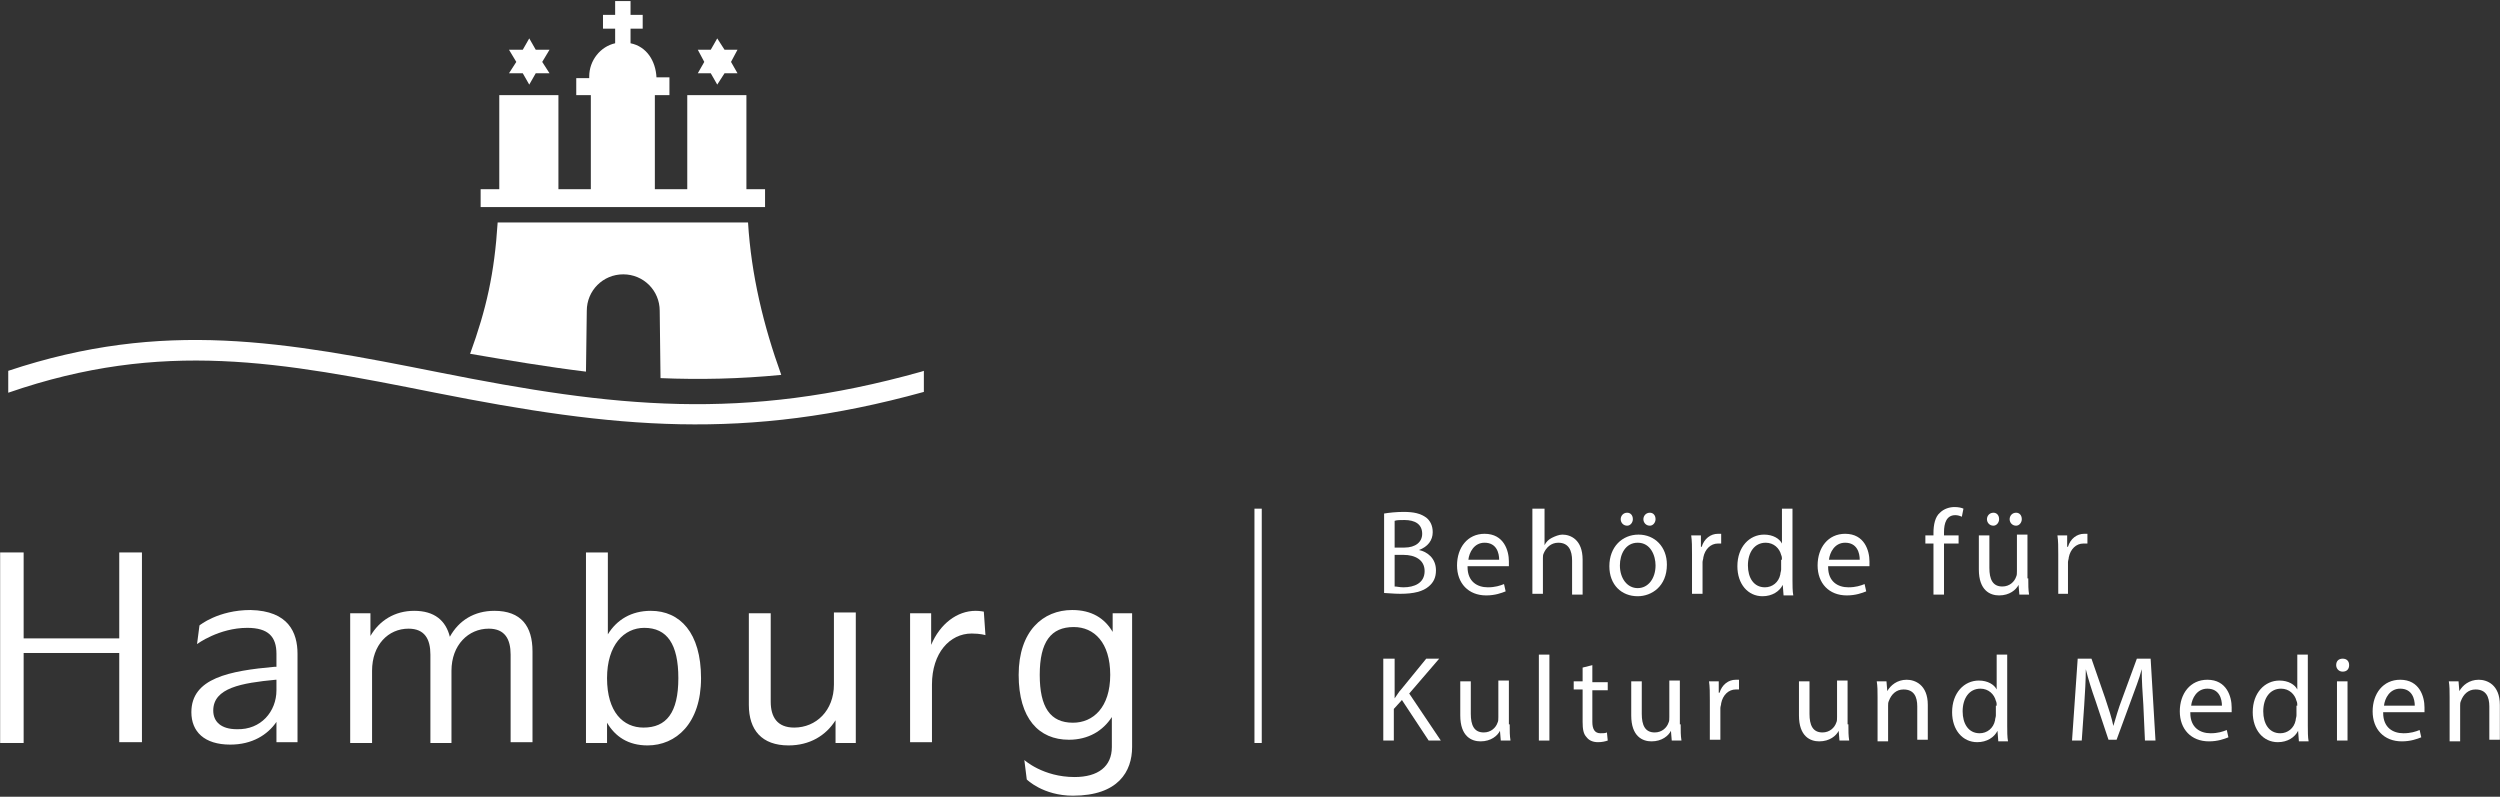 <svg width="1183" height="377" viewBox="0 0 1183 377" fill="none" xmlns="http://www.w3.org/2000/svg">
<rect x="0" y="0" width="1183" height="377" fill="#333333" stroke="none"/>
<path d="M67.167 261.418V351.198H56.431V308.994H11.187V351.581H0.068V261.418H11.187V302.087H56.431V261.418H67.167Z" fill="white"/>
<path d="M140.785 309.377V351.197H130.816V341.606C126.598 347.744 119.313 352.348 108.961 352.348C96.691 352.348 90.556 346.21 90.556 337.002C90.556 320.887 108.577 317.434 130.049 315.516H130.816V309.377C130.816 301.32 126.981 297.1 117.012 297.1C103.593 297.1 93.24 304.773 93.24 304.773L94.39 295.948C94.39 295.948 103.209 288.659 118.546 288.659C136.567 289.042 140.785 299.402 140.785 309.377ZM130.816 326.642V321.655H130.432C114.328 323.189 100.909 325.491 100.909 336.234C100.909 341.606 104.743 345.059 112.028 345.059C123.531 345.442 130.816 336.618 130.816 326.642Z" fill="white"/>
<path d="M251.978 308.226V351.197H241.625V309.761C241.625 302.471 238.941 297.483 231.273 297.483C221.687 297.483 213.635 305.157 213.635 317.434V351.581H203.666V309.761C203.666 302.471 200.982 297.483 193.314 297.483C183.728 297.483 176.06 305.157 176.06 317.434V351.581H165.707V290.193H175.293V300.936C179.511 293.646 186.796 289.042 195.998 289.042C205.583 289.042 210.951 293.646 212.868 301.32C217.086 293.646 224.371 289.042 233.957 289.042C246.61 289.042 251.978 296.332 251.978 308.226Z" fill="white"/>
<path d="M331.73 320.887C331.73 342.373 319.844 352.732 306.424 352.732C297.222 352.732 291.087 348.512 287.253 341.989V351.581H277.284V261.418H287.636V300.169C291.854 293.263 298.755 289.042 307.958 289.042C321.761 289.042 331.73 299.402 331.73 320.887ZM320.994 320.887C320.994 304.773 315.626 297.099 304.89 297.099C295.305 297.099 287.253 305.157 287.253 320.887C287.253 337.002 294.921 344.291 304.507 344.291C315.243 344.291 320.994 337.385 320.994 320.887Z" fill="white"/>
<path d="M404.964 290.193V351.581H395.378V340.838C390.777 348.128 383.109 352.732 373.14 352.732C360.487 352.732 354.352 345.442 354.352 333.549V290.193H364.704V332.014C364.704 339.304 367.772 344.291 375.824 344.291C386.176 344.291 394.612 336.234 394.612 323.957V289.81H404.964V290.193Z" fill="white"/>
<path d="M466.312 300.552C466.312 300.552 464.011 299.785 459.794 299.785C449.441 299.785 441.006 308.993 441.006 323.957V351.197H430.654V290.193H440.623V305.157C444.84 295.181 452.892 289.042 461.711 289.042C463.628 289.042 465.545 289.426 465.545 289.426L466.312 300.552Z" fill="white"/>
<path d="M535.712 290.193V353.5C535.712 365.01 529.194 376.52 507.722 376.52C493.535 376.52 485.867 368.846 485.867 368.846L484.716 359.638C484.716 359.638 493.535 367.695 508.489 367.695C519.608 367.695 526.126 362.708 526.126 353.5V339.304C521.909 345.826 515.007 350.046 505.805 350.046C491.618 350.046 482.032 340.071 482.032 319.353C482.032 298.634 493.535 288.659 507.338 288.659C516.541 288.659 522.675 292.495 526.51 299.018V290.193H535.712ZM525.359 319.353C525.359 304.006 517.691 296.716 508.105 296.716C497.369 296.716 492.002 303.622 492.002 319.353C492.002 334.7 496.986 341.989 507.722 341.989C517.307 341.989 525.359 334.7 525.359 319.353Z" fill="white"/>
<path d="M436.021 175.859L437.172 175.475V185.451C352.435 208.855 291.087 202.716 205.967 185.834C132.733 171.255 77.136 160.512 3.902 185.834V175.475C77.52 150.92 134.65 161.663 207.884 176.242C290.704 192.74 351.285 199.646 436.021 175.859Z" fill="white"/>
<path d="M312.559 178.928L312.175 147.083C312.175 137.491 304.507 129.818 294.921 129.818C285.336 129.818 277.667 137.491 277.667 147.083L277.284 175.859C258.496 173.557 240.475 170.487 222.454 167.418C230.123 146.316 233.957 129.434 235.491 105.263H353.969C355.502 130.201 361.254 153.989 369.689 177.393C350.134 179.312 330.963 179.695 312.559 178.928Z" fill="white"/>
<path d="M260.03 34.667H253.511L250.444 40.038L247.377 34.667H240.858L244.309 29.296L240.858 23.54H247.377L250.444 18.169L253.511 23.54H260.03L256.579 29.296L260.03 34.667Z" fill="white"/>
<path d="M348.984 34.667H342.85L339.399 40.038L336.331 34.667H330.197L333.264 29.296L330.197 23.54H336.331L339.399 18.169L342.85 23.54H348.984L345.917 29.296L348.984 34.667Z" fill="white"/>
<path d="M278.817 36.969V36.202C278.817 28.528 284.185 22.006 291.087 20.471V13.565H285.336V7.042H291.087V0.52H298.372V7.042H304.123V13.565H298.372V20.471C306.04 22.006 310.258 28.912 310.642 36.585H316.776V45.026H309.875V89.532H325.212V45.026H353.202V89.532H362.02V97.973H227.438V89.532H236.257V45.026H264.247V89.532H279.584V45.026H272.683V36.969H278.817Z" fill="white"/>
<path d="M654.957 243.002C657.257 242.618 660.708 242.234 664.159 242.234C669.143 242.234 672.211 243.002 674.895 244.92C676.812 246.455 677.962 248.757 677.962 251.826C677.962 255.663 675.662 258.732 671.444 260.267C675.278 261.034 679.496 264.104 679.496 269.859C679.496 273.312 678.346 275.614 676.045 277.532C673.361 279.834 669.143 280.985 662.625 280.985C659.174 280.985 656.49 280.602 654.957 280.602V243.002ZM659.941 259.116H664.542C669.91 259.116 672.978 256.43 672.978 252.593C672.978 247.989 669.527 246.071 664.542 246.071C662.242 246.071 661.092 246.071 659.941 246.455V259.116ZM659.941 277.532C661.092 277.532 662.242 277.916 664.159 277.916C669.143 277.916 674.128 275.998 674.128 270.242C674.128 264.871 669.527 262.569 664.159 262.569H659.941V277.532Z" fill="white"/>
<path d="M694.45 268.324C694.45 275.23 699.051 277.916 704.035 277.916C707.486 277.916 709.787 277.148 711.704 276.381L712.471 279.834C710.553 280.601 707.486 281.752 703.268 281.752C694.833 281.752 689.465 275.997 689.465 267.557C689.465 259.116 694.45 252.593 702.501 252.593C711.704 252.593 714.004 260.65 714.004 265.638C714.004 266.789 714.004 267.557 714.004 267.94H694.45V268.324ZM709.403 264.871C709.403 261.801 708.253 256.814 702.501 256.814C697.517 256.814 695.216 261.418 694.833 264.871H709.403Z" fill="white"/>
<path d="M725.89 240.699H730.875V257.965C731.642 256.43 732.792 255.279 734.325 254.512C735.859 253.744 737.776 252.977 739.31 252.977C743.144 252.977 748.896 255.279 748.896 264.871V281.369H743.911V265.255C743.911 260.65 742.377 256.814 737.393 256.814C733.942 256.814 731.641 259.116 730.491 261.801C730.108 262.569 730.108 263.336 730.108 264.104V280.985H725.123V240.699H725.89Z" fill="white"/>
<path d="M788.772 267.173C788.772 277.532 781.487 282.136 774.969 282.136C767.3 282.136 761.549 276.765 761.549 267.94C761.549 258.732 767.684 252.977 775.352 252.977C783.021 252.977 788.772 258.732 788.772 267.173ZM766.533 267.556C766.533 273.695 769.984 278.299 774.969 278.299C779.953 278.299 783.404 273.695 783.404 267.556C783.404 262.952 781.103 256.814 774.969 256.814C769.217 256.814 766.533 262.185 766.533 267.556ZM766.917 245.687C766.917 244.152 768.067 242.618 769.984 242.618C771.518 242.618 772.668 243.769 772.668 245.687C772.668 247.222 771.518 248.756 769.984 248.756C768.067 248.756 766.917 247.222 766.917 245.687ZM777.653 245.687C777.653 244.152 778.803 242.618 780.72 242.618C782.254 242.618 783.404 243.769 783.404 245.687C783.404 247.222 782.254 248.756 780.72 248.756C778.803 248.756 777.653 247.222 777.653 245.687Z" fill="white"/>
<path d="M800.658 262.185C800.658 258.732 800.658 256.046 800.274 253.361H804.875V258.732H805.259C806.409 254.895 809.477 252.593 812.927 252.593C813.694 252.593 814.078 252.593 814.461 252.593V257.197C814.078 257.197 813.311 257.197 812.927 257.197C809.477 257.197 806.793 259.883 806.026 263.72C806.026 264.487 805.642 265.254 805.642 266.022V280.985H800.658V262.185Z" fill="white"/>
<path d="M848.203 240.699V274.463C848.203 276.765 848.203 279.834 848.586 281.753H843.985L843.601 276.765C842.068 279.834 838.617 282.136 834.016 282.136C827.114 282.136 822.13 276.381 822.13 267.94C822.13 258.732 827.881 252.977 834.783 252.977C839 252.977 842.068 254.895 843.218 257.197V240.699H848.203ZM843.218 264.871C843.218 264.104 843.218 263.336 842.835 262.569C842.068 259.499 839.384 256.814 835.55 256.814C830.182 256.814 827.114 261.418 827.114 267.557C827.114 273.312 829.798 277.916 835.166 277.916C838.617 277.916 841.684 275.614 842.451 271.777C842.451 271.01 842.835 270.242 842.835 269.475V264.871H843.218Z" fill="white"/>
<path d="M865.073 268.324C865.073 275.23 869.674 277.916 874.659 277.916C878.11 277.916 880.41 277.148 882.327 276.381L883.094 279.834C881.177 280.601 878.11 281.752 873.892 281.752C865.457 281.752 860.089 275.997 860.089 267.557C860.089 259.116 865.073 252.593 873.125 252.593C882.327 252.593 884.628 260.65 884.628 265.638C884.628 266.789 884.628 267.557 884.628 267.94H865.073V268.324ZM880.027 264.871C880.027 261.801 878.876 256.814 873.125 256.814C868.141 256.814 865.84 261.418 865.457 264.871H880.027Z" fill="white"/>
<path d="M914.918 281.369V257.197H911.084V253.361H914.918V252.21C914.918 248.373 915.685 244.536 917.986 242.618C919.903 240.699 922.587 239.932 924.887 239.932C926.804 239.932 928.338 240.316 929.105 240.699L928.338 244.536C927.571 244.153 926.421 243.769 925.271 243.769C921.053 243.769 919.903 247.606 919.903 251.826V253.361H926.804V257.197H919.903V281.369H914.918Z" fill="white"/>
<path d="M959.779 273.695C959.779 276.765 959.779 279.067 960.162 281.369H955.561L955.178 276.765C954.027 279.067 950.96 281.752 945.976 281.752C941.758 281.752 936.39 279.45 936.39 269.475V253.361H941.374V268.707C941.374 274.079 942.908 277.532 947.509 277.532C950.96 277.532 953.261 275.23 954.027 272.928C954.411 272.161 954.411 271.393 954.411 270.242V252.977H959.395V273.695H959.779ZM940.224 245.687C940.224 244.152 941.374 242.618 943.292 242.618C944.825 242.618 945.976 243.769 945.976 245.687C945.976 247.222 944.825 248.756 943.292 248.756C941.374 248.756 940.224 247.222 940.224 245.687ZM950.96 245.687C950.96 244.152 952.11 242.618 954.027 242.618C955.561 242.618 956.711 243.769 956.711 245.687C956.711 247.222 955.561 248.756 954.027 248.756C952.11 248.756 950.96 247.222 950.96 245.687Z" fill="white"/>
<path d="M973.966 262.185C973.966 258.732 973.966 256.046 973.582 253.361H978.183V258.732H978.567C979.717 254.895 982.785 252.593 986.235 252.593C986.619 252.593 987.386 252.593 987.769 252.593V257.197C987.386 257.197 986.619 257.197 985.852 257.197C982.401 257.197 979.717 259.883 978.95 263.72C978.95 264.487 978.567 265.254 978.567 266.022V280.985H973.966V262.185Z" fill="white"/>
<path d="M654.957 311.679H659.941V330.479C661.091 328.944 661.858 327.41 663.009 326.259L674.895 311.679H681.03L666.843 328.177L681.796 350.43H676.045L663.392 331.246L659.558 335.467V350.43H654.573V311.679H654.957Z" fill="white"/>
<path d="M714.387 342.757C714.387 345.826 714.387 348.128 714.771 350.43H710.17L709.786 345.826C708.636 348.128 705.569 350.814 700.584 350.814C696.366 350.814 690.999 348.512 690.999 338.536V322.422H695.983V337.769C695.983 343.14 697.517 346.593 702.118 346.593C705.569 346.593 707.869 344.291 708.636 341.989C709.019 341.222 709.019 340.455 709.019 339.304V322.038H714.004V342.757H714.387Z" fill="white"/>
<path d="M728.191 309.761H733.175V350.43H728.191V309.761Z" fill="white"/>
<path d="M753.497 314.749V322.806H760.782V326.642H753.497V341.606C753.497 345.059 754.647 346.977 757.331 346.977C758.481 346.977 759.632 346.977 760.398 346.593L760.782 350.43C759.632 350.814 758.098 351.198 756.181 351.198C753.88 351.198 751.963 350.43 750.813 348.895C749.279 347.361 748.896 345.059 748.896 341.606V326.259H744.678V322.422H748.896V315.9L753.497 314.749Z" fill="white"/>
<path d="M795.29 342.757C795.29 345.826 795.29 348.128 795.673 350.43H791.072L790.689 345.826C789.539 348.128 786.471 350.814 781.487 350.814C777.269 350.814 771.901 348.512 771.901 338.536V322.422H776.886V337.769C776.886 343.14 778.419 346.593 783.02 346.593C786.471 346.593 788.772 344.291 789.539 341.989C789.922 341.222 789.922 340.455 789.922 339.304V322.038H794.907V342.757H795.29Z" fill="white"/>
<path d="M809.093 331.246C809.093 327.793 809.093 325.108 808.71 322.422H813.311V327.793H813.694C814.845 323.957 817.912 321.655 821.363 321.655C822.13 321.655 822.513 321.655 822.897 321.655V326.259C822.513 326.259 821.746 326.259 821.363 326.259C817.912 326.259 815.228 328.944 814.461 332.781C814.461 333.548 814.078 334.316 814.078 335.083V350.046H809.093V331.246Z" fill="white"/>
<path d="M874.659 342.757C874.659 345.826 874.659 348.128 875.042 350.43H870.441L870.058 345.826C868.907 348.128 865.84 350.814 860.855 350.814C856.638 350.814 851.27 348.512 851.27 338.536V322.422H856.254V337.769C856.254 343.14 857.788 346.593 862.389 346.593C865.84 346.593 868.14 344.291 868.907 341.989C869.291 341.222 869.291 340.455 869.291 339.304V322.038H874.275V342.757H874.659Z" fill="white"/>
<path d="M888.462 330.095C888.462 327.026 888.462 324.724 888.079 322.422H892.68L893.063 327.026C894.597 324.34 897.664 321.655 902.265 321.655C906.1 321.655 912.234 323.957 912.234 333.548V350.046H907.25V334.316C907.25 329.712 905.716 326.259 900.732 326.259C897.281 326.259 894.98 328.561 893.83 331.63C893.447 332.397 893.447 333.165 893.447 333.932V350.814H888.462V330.095Z" fill="white"/>
<path d="M949.81 309.761V343.524C949.81 345.826 949.81 348.895 950.193 350.814H945.592L945.209 345.826C943.675 348.895 940.224 351.197 935.623 351.197C928.722 351.197 923.737 345.442 923.737 337.002C923.737 327.793 929.488 322.038 936.39 322.038C940.608 322.038 943.675 323.957 944.825 326.259V309.761H949.81ZM944.825 333.932C944.825 333.165 944.826 332.397 944.442 331.63C943.675 328.561 940.991 325.875 937.157 325.875C931.789 325.875 928.722 330.479 928.722 336.618C928.722 342.373 931.406 346.977 936.774 346.977C940.224 346.977 943.292 344.675 944.059 340.838C944.059 340.071 944.442 339.304 944.442 338.536V333.932H944.825Z" fill="white"/>
<path d="M1014.23 333.548C1013.84 328.177 1013.46 321.654 1013.46 316.667C1012.31 321.271 1010.39 325.875 1008.47 331.246L1001.57 350.046H997.738L991.603 331.63C989.686 326.259 988.152 321.271 987.002 316.667C987.002 321.654 986.619 328.177 986.235 333.932L985.085 350.43H980.484L983.168 311.679H989.686L996.204 330.479C997.738 335.083 999.272 339.687 1000.04 343.524C1001.19 339.687 1002.34 335.467 1004.26 330.479L1011.16 311.679H1017.68L1019.98 350.43H1014.99L1014.23 333.548Z" fill="white"/>
<path d="M1036.46 337.385C1036.46 344.291 1041.06 346.977 1046.05 346.977C1049.5 346.977 1051.8 346.21 1053.72 345.442L1054.48 348.895C1052.57 349.663 1049.5 350.814 1045.28 350.814C1036.85 350.814 1031.48 345.059 1031.48 336.618C1031.48 328.177 1036.46 321.655 1044.52 321.655C1053.72 321.655 1056.02 329.712 1056.02 334.699C1056.02 335.85 1056.02 336.618 1056.02 337.001H1036.46V337.385ZM1051.42 333.932C1051.42 330.863 1050.27 325.875 1044.52 325.875C1039.53 325.875 1037.23 330.479 1036.85 333.932H1051.42Z" fill="white"/>
<path d="M1092.06 309.761V343.524C1092.06 345.826 1092.06 348.895 1092.44 350.814H1087.84L1087.46 345.826C1085.93 348.895 1082.47 351.197 1077.87 351.197C1070.97 351.197 1065.99 345.442 1065.99 337.002C1065.99 327.793 1071.74 322.038 1078.64 322.038C1082.86 322.038 1085.93 323.957 1087.08 326.259V309.761H1092.06ZM1087.08 333.932C1087.08 333.165 1087.08 332.397 1086.69 331.63C1085.93 328.561 1083.24 325.875 1079.41 325.875C1074.04 325.875 1070.97 330.479 1070.97 336.618C1070.97 342.373 1073.66 346.977 1079.02 346.977C1082.47 346.977 1085.54 344.675 1086.31 340.838C1086.31 340.071 1086.69 339.304 1086.69 338.536V333.932H1087.08Z" fill="white"/>
<path d="M1111.61 314.748C1111.61 316.667 1110.46 317.818 1108.55 317.818C1106.63 317.818 1105.48 316.283 1105.48 314.748C1105.48 312.83 1106.63 311.679 1108.55 311.679C1110.46 311.679 1111.61 312.83 1111.61 314.748ZM1105.86 350.43V322.422H1110.85V350.43H1105.86Z" fill="white"/>
<path d="M1127.72 337.385C1127.72 344.291 1132.32 346.977 1137.3 346.977C1140.76 346.977 1143.06 346.21 1144.97 345.442L1145.74 348.895C1143.82 349.663 1140.76 350.814 1136.54 350.814C1128.1 350.814 1122.73 345.059 1122.73 336.618C1122.73 328.177 1127.72 321.655 1135.77 321.655C1144.97 321.655 1147.27 329.712 1147.27 334.699C1147.27 335.85 1147.27 336.618 1147.27 337.001H1127.72V337.385ZM1142.67 333.932C1142.67 330.863 1141.52 325.875 1135.77 325.875C1130.79 325.875 1128.49 330.479 1128.1 333.932H1142.67Z" fill="white"/>
<path d="M1159.16 330.095C1159.16 327.026 1159.16 324.724 1158.78 322.422H1163.38L1163.76 327.026C1165.29 324.34 1168.36 321.655 1172.96 321.655C1176.8 321.655 1182.93 323.957 1182.93 333.548V350.046H1177.95V334.316C1177.95 329.712 1176.41 326.259 1171.43 326.259C1167.98 326.259 1165.68 328.561 1164.53 331.63C1164.14 332.397 1164.14 333.165 1164.14 333.932V350.814H1159.16V330.095Z" fill="white"/>
<path d="M597.06 240.7H593.609V351.581H597.06V240.7Z" fill="white"/>
</svg>
